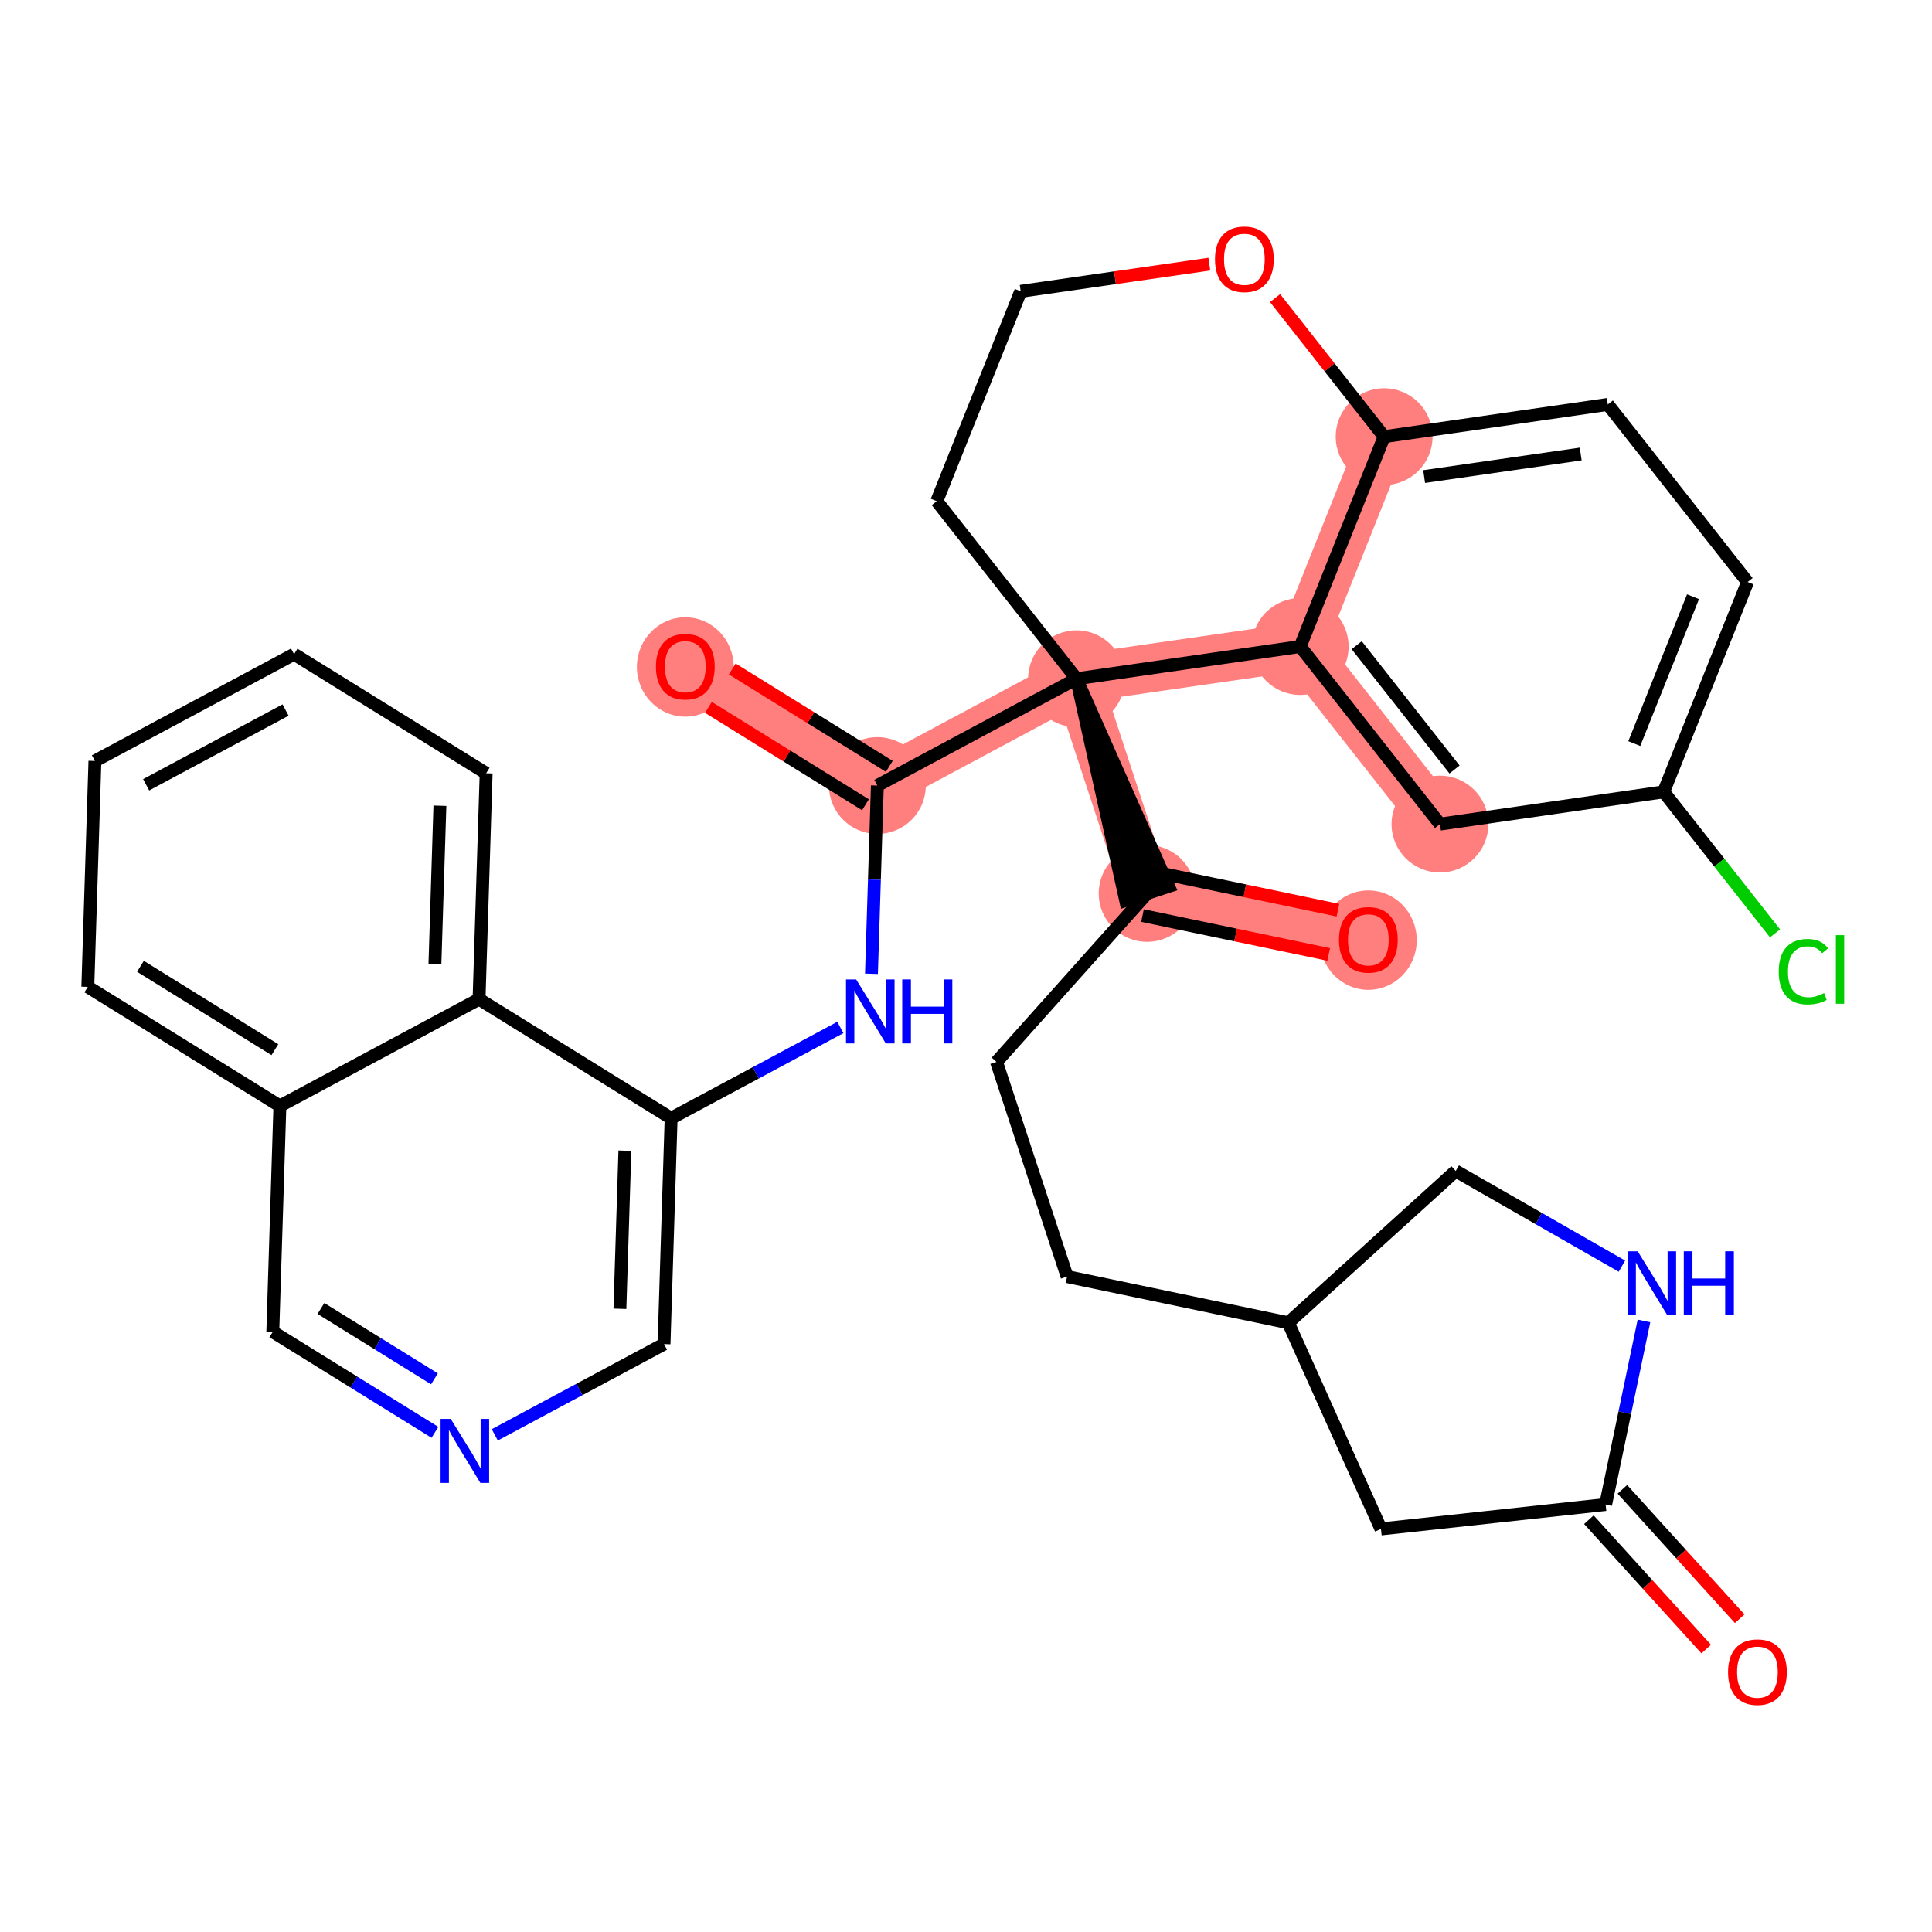 <?xml version='1.0' encoding='iso-8859-1'?>
<svg version='1.1' baseProfile='full'
              xmlns='http://www.w3.org/2000/svg'
                      xmlns:rdkit='http://www.rdkit.org/xml'
                      xmlns:xlink='http://www.w3.org/1999/xlink'
                  xml:space='preserve'
width='300px' height='300px' viewBox='0 0 300 300'>
<!-- END OF HEADER -->
<rect style='opacity:1.0;fill:#FFFFFF;stroke:none' width='300' height='300' x='0' y='0'> </rect>
<rect style='opacity:1.0;fill:#FFFFFF;stroke:none' width='300' height='300' x='0' y='0'> </rect>
<path d='M 178.126,138.731 L 212.476,145.907' style='fill:none;fill-rule:evenodd;stroke:#FF7F7F;stroke-width:7.5px;stroke-linecap:butt;stroke-linejoin:miter;stroke-opacity:1' />
<path d='M 178.126,138.731 L 167.164,105.396' style='fill:none;fill-rule:evenodd;stroke:#FF7F7F;stroke-width:7.5px;stroke-linecap:butt;stroke-linejoin:miter;stroke-opacity:1' />
<path d='M 167.164,105.396 L 136.238,121.979' style='fill:none;fill-rule:evenodd;stroke:#FF7F7F;stroke-width:7.5px;stroke-linecap:butt;stroke-linejoin:miter;stroke-opacity:1' />
<path d='M 167.164,105.396 L 201.897,100.39' style='fill:none;fill-rule:evenodd;stroke:#FF7F7F;stroke-width:7.5px;stroke-linecap:butt;stroke-linejoin:miter;stroke-opacity:1' />
<path d='M 136.238,121.979 L 106.414,103.488' style='fill:none;fill-rule:evenodd;stroke:#FF7F7F;stroke-width:7.5px;stroke-linecap:butt;stroke-linejoin:miter;stroke-opacity:1' />
<path d='M 214.928,67.807 L 201.897,100.39' style='fill:none;fill-rule:evenodd;stroke:#FF7F7F;stroke-width:7.5px;stroke-linecap:butt;stroke-linejoin:miter;stroke-opacity:1' />
<path d='M 223.599,127.966 L 201.897,100.39' style='fill:none;fill-rule:evenodd;stroke:#FF7F7F;stroke-width:7.5px;stroke-linecap:butt;stroke-linejoin:miter;stroke-opacity:1' />
<ellipse cx='178.126' cy='138.731' rx='7.018' ry='7.018'  style='fill:#FF7F7F;fill-rule:evenodd;stroke:#FF7F7F;stroke-width:1.0px;stroke-linecap:butt;stroke-linejoin:miter;stroke-opacity:1' />
<ellipse cx='212.476' cy='145.984' rx='7.018' ry='7.216'  style='fill:#FF7F7F;fill-rule:evenodd;stroke:#FF7F7F;stroke-width:1.0px;stroke-linecap:butt;stroke-linejoin:miter;stroke-opacity:1' />
<ellipse cx='167.164' cy='105.396' rx='7.018' ry='7.018'  style='fill:#FF7F7F;fill-rule:evenodd;stroke:#FF7F7F;stroke-width:1.0px;stroke-linecap:butt;stroke-linejoin:miter;stroke-opacity:1' />
<ellipse cx='136.238' cy='121.979' rx='7.018' ry='7.018'  style='fill:#FF7F7F;fill-rule:evenodd;stroke:#FF7F7F;stroke-width:1.0px;stroke-linecap:butt;stroke-linejoin:miter;stroke-opacity:1' />
<ellipse cx='106.414' cy='103.566' rx='7.018' ry='7.216'  style='fill:#FF7F7F;fill-rule:evenodd;stroke:#FF7F7F;stroke-width:1.0px;stroke-linecap:butt;stroke-linejoin:miter;stroke-opacity:1' />
<ellipse cx='214.928' cy='67.807' rx='7.018' ry='7.018'  style='fill:#FF7F7F;fill-rule:evenodd;stroke:#FF7F7F;stroke-width:1.0px;stroke-linecap:butt;stroke-linejoin:miter;stroke-opacity:1' />
<ellipse cx='223.599' cy='127.966' rx='7.018' ry='7.018'  style='fill:#FF7F7F;fill-rule:evenodd;stroke:#FF7F7F;stroke-width:1.0px;stroke-linecap:butt;stroke-linejoin:miter;stroke-opacity:1' />
<ellipse cx='201.897' cy='100.39' rx='7.018' ry='7.018'  style='fill:#FF7F7F;fill-rule:evenodd;stroke:#FF7F7F;stroke-width:1.0px;stroke-linecap:butt;stroke-linejoin:miter;stroke-opacity:1' />
<path class='bond-0 atom-0 atom-1' d='M 270.14,251.355 L 261.03,241.309' style='fill:none;fill-rule:evenodd;stroke:#FF0000;stroke-width:2.0px;stroke-linecap:butt;stroke-linejoin:miter;stroke-opacity:1' />
<path class='bond-0 atom-0 atom-1' d='M 261.03,241.309 L 251.92,231.262' style='fill:none;fill-rule:evenodd;stroke:#000000;stroke-width:2.0px;stroke-linecap:butt;stroke-linejoin:miter;stroke-opacity:1' />
<path class='bond-0 atom-0 atom-1' d='M 264.941,256.069 L 255.831,246.023' style='fill:none;fill-rule:evenodd;stroke:#FF0000;stroke-width:2.0px;stroke-linecap:butt;stroke-linejoin:miter;stroke-opacity:1' />
<path class='bond-0 atom-0 atom-1' d='M 255.831,246.023 L 246.721,235.977' style='fill:none;fill-rule:evenodd;stroke:#000000;stroke-width:2.0px;stroke-linecap:butt;stroke-linejoin:miter;stroke-opacity:1' />
<path class='bond-1 atom-1 atom-2' d='M 249.32,233.619 L 214.434,237.41' style='fill:none;fill-rule:evenodd;stroke:#000000;stroke-width:2.0px;stroke-linecap:butt;stroke-linejoin:miter;stroke-opacity:1' />
<path class='bond-33 atom-33 atom-1' d='M 255.274,205.115 L 252.297,219.367' style='fill:none;fill-rule:evenodd;stroke:#0000FF;stroke-width:2.0px;stroke-linecap:butt;stroke-linejoin:miter;stroke-opacity:1' />
<path class='bond-33 atom-33 atom-1' d='M 252.297,219.367 L 249.32,233.619' style='fill:none;fill-rule:evenodd;stroke:#000000;stroke-width:2.0px;stroke-linecap:butt;stroke-linejoin:miter;stroke-opacity:1' />
<path class='bond-2 atom-2 atom-3' d='M 214.434,237.41 L 200.048,205.403' style='fill:none;fill-rule:evenodd;stroke:#000000;stroke-width:2.0px;stroke-linecap:butt;stroke-linejoin:miter;stroke-opacity:1' />
<path class='bond-3 atom-3 atom-4' d='M 200.048,205.403 L 165.698,198.228' style='fill:none;fill-rule:evenodd;stroke:#000000;stroke-width:2.0px;stroke-linecap:butt;stroke-linejoin:miter;stroke-opacity:1' />
<path class='bond-31 atom-3 atom-32' d='M 200.048,205.403 L 226.044,181.83' style='fill:none;fill-rule:evenodd;stroke:#000000;stroke-width:2.0px;stroke-linecap:butt;stroke-linejoin:miter;stroke-opacity:1' />
<path class='bond-4 atom-4 atom-5' d='M 165.698,198.228 L 154.737,164.892' style='fill:none;fill-rule:evenodd;stroke:#000000;stroke-width:2.0px;stroke-linecap:butt;stroke-linejoin:miter;stroke-opacity:1' />
<path class='bond-5 atom-5 atom-6' d='M 154.737,164.892 L 178.126,138.731' style='fill:none;fill-rule:evenodd;stroke:#000000;stroke-width:2.0px;stroke-linecap:butt;stroke-linejoin:miter;stroke-opacity:1' />
<path class='bond-6 atom-6 atom-7' d='M 177.408,142.167 L 191.864,145.186' style='fill:none;fill-rule:evenodd;stroke:#000000;stroke-width:2.0px;stroke-linecap:butt;stroke-linejoin:miter;stroke-opacity:1' />
<path class='bond-6 atom-6 atom-7' d='M 191.864,145.186 L 206.319,148.205' style='fill:none;fill-rule:evenodd;stroke:#FF0000;stroke-width:2.0px;stroke-linecap:butt;stroke-linejoin:miter;stroke-opacity:1' />
<path class='bond-6 atom-6 atom-7' d='M 178.843,135.296 L 193.299,138.316' style='fill:none;fill-rule:evenodd;stroke:#000000;stroke-width:2.0px;stroke-linecap:butt;stroke-linejoin:miter;stroke-opacity:1' />
<path class='bond-6 atom-6 atom-7' d='M 193.299,138.316 L 207.754,141.335' style='fill:none;fill-rule:evenodd;stroke:#FF0000;stroke-width:2.0px;stroke-linecap:butt;stroke-linejoin:miter;stroke-opacity:1' />
<path class='bond-7 atom-8 atom-6' d='M 167.164,105.396 L 174.792,139.828 L 181.459,137.635 Z' style='fill:#000000;fill-rule:evenodd;fill-opacity:1;stroke:#000000;stroke-width:2.0px;stroke-linecap:butt;stroke-linejoin:miter;stroke-opacity:1;' />
<path class='bond-8 atom-8 atom-9' d='M 167.164,105.396 L 136.238,121.979' style='fill:none;fill-rule:evenodd;stroke:#000000;stroke-width:2.0px;stroke-linecap:butt;stroke-linejoin:miter;stroke-opacity:1' />
<path class='bond-21 atom-8 atom-22' d='M 167.164,105.396 L 145.463,77.82' style='fill:none;fill-rule:evenodd;stroke:#000000;stroke-width:2.0px;stroke-linecap:butt;stroke-linejoin:miter;stroke-opacity:1' />
<path class='bond-34 atom-31 atom-8' d='M 201.897,100.39 L 167.164,105.396' style='fill:none;fill-rule:evenodd;stroke:#000000;stroke-width:2.0px;stroke-linecap:butt;stroke-linejoin:miter;stroke-opacity:1' />
<path class='bond-9 atom-9 atom-10' d='M 138.088,118.997 L 125.895,111.437' style='fill:none;fill-rule:evenodd;stroke:#000000;stroke-width:2.0px;stroke-linecap:butt;stroke-linejoin:miter;stroke-opacity:1' />
<path class='bond-9 atom-9 atom-10' d='M 125.895,111.437 L 113.702,103.878' style='fill:none;fill-rule:evenodd;stroke:#FF0000;stroke-width:2.0px;stroke-linecap:butt;stroke-linejoin:miter;stroke-opacity:1' />
<path class='bond-9 atom-9 atom-10' d='M 134.389,124.962 L 122.197,117.402' style='fill:none;fill-rule:evenodd;stroke:#000000;stroke-width:2.0px;stroke-linecap:butt;stroke-linejoin:miter;stroke-opacity:1' />
<path class='bond-9 atom-9 atom-10' d='M 122.197,117.402 L 110.004,109.843' style='fill:none;fill-rule:evenodd;stroke:#FF0000;stroke-width:2.0px;stroke-linecap:butt;stroke-linejoin:miter;stroke-opacity:1' />
<path class='bond-10 atom-9 atom-11' d='M 136.238,121.979 L 135.78,136.593' style='fill:none;fill-rule:evenodd;stroke:#000000;stroke-width:2.0px;stroke-linecap:butt;stroke-linejoin:miter;stroke-opacity:1' />
<path class='bond-10 atom-9 atom-11' d='M 135.78,136.593 L 135.321,151.207' style='fill:none;fill-rule:evenodd;stroke:#0000FF;stroke-width:2.0px;stroke-linecap:butt;stroke-linejoin:miter;stroke-opacity:1' />
<path class='bond-11 atom-11 atom-12' d='M 130.491,159.545 L 117.351,166.591' style='fill:none;fill-rule:evenodd;stroke:#0000FF;stroke-width:2.0px;stroke-linecap:butt;stroke-linejoin:miter;stroke-opacity:1' />
<path class='bond-11 atom-11 atom-12' d='M 117.351,166.591 L 104.211,173.637' style='fill:none;fill-rule:evenodd;stroke:#000000;stroke-width:2.0px;stroke-linecap:butt;stroke-linejoin:miter;stroke-opacity:1' />
<path class='bond-12 atom-12 atom-13' d='M 104.211,173.637 L 103.11,208.711' style='fill:none;fill-rule:evenodd;stroke:#000000;stroke-width:2.0px;stroke-linecap:butt;stroke-linejoin:miter;stroke-opacity:1' />
<path class='bond-12 atom-12 atom-13' d='M 97.031,178.678 L 96.26,203.23' style='fill:none;fill-rule:evenodd;stroke:#000000;stroke-width:2.0px;stroke-linecap:butt;stroke-linejoin:miter;stroke-opacity:1' />
<path class='bond-35 atom-21 atom-12' d='M 74.387,155.146 L 104.211,173.637' style='fill:none;fill-rule:evenodd;stroke:#000000;stroke-width:2.0px;stroke-linecap:butt;stroke-linejoin:miter;stroke-opacity:1' />
<path class='bond-13 atom-13 atom-14' d='M 103.11,208.711 L 89.97,215.757' style='fill:none;fill-rule:evenodd;stroke:#000000;stroke-width:2.0px;stroke-linecap:butt;stroke-linejoin:miter;stroke-opacity:1' />
<path class='bond-13 atom-13 atom-14' d='M 89.97,215.757 L 76.831,222.803' style='fill:none;fill-rule:evenodd;stroke:#0000FF;stroke-width:2.0px;stroke-linecap:butt;stroke-linejoin:miter;stroke-opacity:1' />
<path class='bond-14 atom-14 atom-15' d='M 67.538,222.414 L 54.949,214.609' style='fill:none;fill-rule:evenodd;stroke:#0000FF;stroke-width:2.0px;stroke-linecap:butt;stroke-linejoin:miter;stroke-opacity:1' />
<path class='bond-14 atom-14 atom-15' d='M 54.949,214.609 L 42.36,206.804' style='fill:none;fill-rule:evenodd;stroke:#000000;stroke-width:2.0px;stroke-linecap:butt;stroke-linejoin:miter;stroke-opacity:1' />
<path class='bond-14 atom-14 atom-15' d='M 67.46,214.108 L 58.647,208.644' style='fill:none;fill-rule:evenodd;stroke:#0000FF;stroke-width:2.0px;stroke-linecap:butt;stroke-linejoin:miter;stroke-opacity:1' />
<path class='bond-14 atom-14 atom-15' d='M 58.647,208.644 L 49.835,203.181' style='fill:none;fill-rule:evenodd;stroke:#000000;stroke-width:2.0px;stroke-linecap:butt;stroke-linejoin:miter;stroke-opacity:1' />
<path class='bond-15 atom-15 atom-16' d='M 42.36,206.804 L 43.461,171.73' style='fill:none;fill-rule:evenodd;stroke:#000000;stroke-width:2.0px;stroke-linecap:butt;stroke-linejoin:miter;stroke-opacity:1' />
<path class='bond-16 atom-16 atom-17' d='M 43.461,171.73 L 13.636,153.239' style='fill:none;fill-rule:evenodd;stroke:#000000;stroke-width:2.0px;stroke-linecap:butt;stroke-linejoin:miter;stroke-opacity:1' />
<path class='bond-16 atom-16 atom-17' d='M 42.685,162.991 L 21.808,150.047' style='fill:none;fill-rule:evenodd;stroke:#000000;stroke-width:2.0px;stroke-linecap:butt;stroke-linejoin:miter;stroke-opacity:1' />
<path class='bond-37 atom-21 atom-16' d='M 74.387,155.146 L 43.461,171.73' style='fill:none;fill-rule:evenodd;stroke:#000000;stroke-width:2.0px;stroke-linecap:butt;stroke-linejoin:miter;stroke-opacity:1' />
<path class='bond-17 atom-17 atom-18' d='M 13.636,153.239 L 14.738,118.164' style='fill:none;fill-rule:evenodd;stroke:#000000;stroke-width:2.0px;stroke-linecap:butt;stroke-linejoin:miter;stroke-opacity:1' />
<path class='bond-18 atom-18 atom-19' d='M 14.738,118.164 L 45.663,101.581' style='fill:none;fill-rule:evenodd;stroke:#000000;stroke-width:2.0px;stroke-linecap:butt;stroke-linejoin:miter;stroke-opacity:1' />
<path class='bond-18 atom-18 atom-19' d='M 22.693,121.862 L 44.341,110.254' style='fill:none;fill-rule:evenodd;stroke:#000000;stroke-width:2.0px;stroke-linecap:butt;stroke-linejoin:miter;stroke-opacity:1' />
<path class='bond-19 atom-19 atom-20' d='M 45.663,101.581 L 75.488,120.072' style='fill:none;fill-rule:evenodd;stroke:#000000;stroke-width:2.0px;stroke-linecap:butt;stroke-linejoin:miter;stroke-opacity:1' />
<path class='bond-20 atom-20 atom-21' d='M 75.488,120.072 L 74.387,155.146' style='fill:none;fill-rule:evenodd;stroke:#000000;stroke-width:2.0px;stroke-linecap:butt;stroke-linejoin:miter;stroke-opacity:1' />
<path class='bond-20 atom-20 atom-21' d='M 68.308,125.113 L 67.537,149.665' style='fill:none;fill-rule:evenodd;stroke:#000000;stroke-width:2.0px;stroke-linecap:butt;stroke-linejoin:miter;stroke-opacity:1' />
<path class='bond-22 atom-22 atom-23' d='M 145.463,77.82 L 158.494,45.237' style='fill:none;fill-rule:evenodd;stroke:#000000;stroke-width:2.0px;stroke-linecap:butt;stroke-linejoin:miter;stroke-opacity:1' />
<path class='bond-23 atom-23 atom-24' d='M 158.494,45.237 L 173.14,43.126' style='fill:none;fill-rule:evenodd;stroke:#000000;stroke-width:2.0px;stroke-linecap:butt;stroke-linejoin:miter;stroke-opacity:1' />
<path class='bond-23 atom-23 atom-24' d='M 173.14,43.126 L 187.787,41.015' style='fill:none;fill-rule:evenodd;stroke:#FF0000;stroke-width:2.0px;stroke-linecap:butt;stroke-linejoin:miter;stroke-opacity:1' />
<path class='bond-24 atom-24 atom-25' d='M 197.993,46.288 L 206.46,57.047' style='fill:none;fill-rule:evenodd;stroke:#FF0000;stroke-width:2.0px;stroke-linecap:butt;stroke-linejoin:miter;stroke-opacity:1' />
<path class='bond-24 atom-24 atom-25' d='M 206.46,57.047 L 214.928,67.807' style='fill:none;fill-rule:evenodd;stroke:#000000;stroke-width:2.0px;stroke-linecap:butt;stroke-linejoin:miter;stroke-opacity:1' />
<path class='bond-25 atom-25 atom-26' d='M 214.928,67.807 L 249.661,62.801' style='fill:none;fill-rule:evenodd;stroke:#000000;stroke-width:2.0px;stroke-linecap:butt;stroke-linejoin:miter;stroke-opacity:1' />
<path class='bond-25 atom-25 atom-26' d='M 221.139,74.003 L 245.452,70.499' style='fill:none;fill-rule:evenodd;stroke:#000000;stroke-width:2.0px;stroke-linecap:butt;stroke-linejoin:miter;stroke-opacity:1' />
<path class='bond-36 atom-31 atom-25' d='M 201.897,100.39 L 214.928,67.807' style='fill:none;fill-rule:evenodd;stroke:#000000;stroke-width:2.0px;stroke-linecap:butt;stroke-linejoin:miter;stroke-opacity:1' />
<path class='bond-26 atom-26 atom-27' d='M 249.661,62.801 L 271.362,90.377' style='fill:none;fill-rule:evenodd;stroke:#000000;stroke-width:2.0px;stroke-linecap:butt;stroke-linejoin:miter;stroke-opacity:1' />
<path class='bond-27 atom-27 atom-28' d='M 271.362,90.377 L 258.331,122.96' style='fill:none;fill-rule:evenodd;stroke:#000000;stroke-width:2.0px;stroke-linecap:butt;stroke-linejoin:miter;stroke-opacity:1' />
<path class='bond-27 atom-27 atom-28' d='M 262.891,92.659 L 253.77,115.466' style='fill:none;fill-rule:evenodd;stroke:#000000;stroke-width:2.0px;stroke-linecap:butt;stroke-linejoin:miter;stroke-opacity:1' />
<path class='bond-28 atom-28 atom-29' d='M 258.331,122.96 L 266.978,133.948' style='fill:none;fill-rule:evenodd;stroke:#000000;stroke-width:2.0px;stroke-linecap:butt;stroke-linejoin:miter;stroke-opacity:1' />
<path class='bond-28 atom-28 atom-29' d='M 266.978,133.948 L 275.626,144.936' style='fill:none;fill-rule:evenodd;stroke:#00CC00;stroke-width:2.0px;stroke-linecap:butt;stroke-linejoin:miter;stroke-opacity:1' />
<path class='bond-29 atom-28 atom-30' d='M 258.331,122.96 L 223.599,127.966' style='fill:none;fill-rule:evenodd;stroke:#000000;stroke-width:2.0px;stroke-linecap:butt;stroke-linejoin:miter;stroke-opacity:1' />
<path class='bond-30 atom-30 atom-31' d='M 223.599,127.966 L 201.897,100.39' style='fill:none;fill-rule:evenodd;stroke:#000000;stroke-width:2.0px;stroke-linecap:butt;stroke-linejoin:miter;stroke-opacity:1' />
<path class='bond-30 atom-30 atom-31' d='M 225.859,119.489 L 210.668,100.186' style='fill:none;fill-rule:evenodd;stroke:#000000;stroke-width:2.0px;stroke-linecap:butt;stroke-linejoin:miter;stroke-opacity:1' />
<path class='bond-32 atom-32 atom-33' d='M 226.044,181.83 L 238.946,189.219' style='fill:none;fill-rule:evenodd;stroke:#000000;stroke-width:2.0px;stroke-linecap:butt;stroke-linejoin:miter;stroke-opacity:1' />
<path class='bond-32 atom-32 atom-33' d='M 238.946,189.219 L 251.849,196.608' style='fill:none;fill-rule:evenodd;stroke:#0000FF;stroke-width:2.0px;stroke-linecap:butt;stroke-linejoin:miter;stroke-opacity:1' />
<path  class='atom-0' d='M 268.331 259.643
Q 268.331 257.256, 269.51 255.923
Q 270.689 254.59, 272.893 254.59
Q 275.096 254.59, 276.276 255.923
Q 277.455 257.256, 277.455 259.643
Q 277.455 262.057, 276.262 263.433
Q 275.068 264.794, 272.893 264.794
Q 270.703 264.794, 269.51 263.433
Q 268.331 262.071, 268.331 259.643
M 272.893 263.671
Q 274.409 263.671, 275.223 262.661
Q 276.051 261.636, 276.051 259.643
Q 276.051 257.692, 275.223 256.709
Q 274.409 255.712, 272.893 255.712
Q 271.377 255.712, 270.549 256.695
Q 269.734 257.678, 269.734 259.643
Q 269.734 261.65, 270.549 262.661
Q 271.377 263.671, 272.893 263.671
' fill='#FF0000'/>
<path  class='atom-7' d='M 207.914 145.935
Q 207.914 143.548, 209.093 142.215
Q 210.272 140.881, 212.476 140.881
Q 214.68 140.881, 215.859 142.215
Q 217.038 143.548, 217.038 145.935
Q 217.038 148.349, 215.845 149.725
Q 214.652 151.086, 212.476 151.086
Q 210.286 151.086, 209.093 149.725
Q 207.914 148.363, 207.914 145.935
M 212.476 149.963
Q 213.992 149.963, 214.806 148.953
Q 215.634 147.928, 215.634 145.935
Q 215.634 143.984, 214.806 143.001
Q 213.992 142.004, 212.476 142.004
Q 210.96 142.004, 210.132 142.987
Q 209.318 143.97, 209.318 145.935
Q 209.318 147.942, 210.132 148.953
Q 210.96 149.963, 212.476 149.963
' fill='#FF0000'/>
<path  class='atom-10' d='M 101.852 103.516
Q 101.852 101.13, 103.031 99.797
Q 104.21 98.463, 106.414 98.463
Q 108.618 98.463, 109.797 99.797
Q 110.976 101.13, 110.976 103.516
Q 110.976 105.931, 109.783 107.306
Q 108.59 108.668, 106.414 108.668
Q 104.224 108.668, 103.031 107.306
Q 101.852 105.945, 101.852 103.516
M 106.414 107.545
Q 107.93 107.545, 108.744 106.534
Q 109.572 105.51, 109.572 103.516
Q 109.572 101.565, 108.744 100.583
Q 107.93 99.586, 106.414 99.586
Q 104.898 99.586, 104.07 100.569
Q 103.256 101.551, 103.256 103.516
Q 103.256 105.524, 104.07 106.534
Q 104.898 107.545, 106.414 107.545
' fill='#FF0000'/>
<path  class='atom-11' d='M 132.941 152.085
L 136.197 157.348
Q 136.52 157.868, 137.039 158.808
Q 137.559 159.749, 137.587 159.805
L 137.587 152.085
L 138.906 152.085
L 138.906 162.023
L 137.545 162.023
L 134.049 156.267
Q 133.642 155.594, 133.207 154.822
Q 132.786 154.05, 132.66 153.811
L 132.66 162.023
L 131.368 162.023
L 131.368 152.085
L 132.941 152.085
' fill='#0000FF'/>
<path  class='atom-11' d='M 140.099 152.085
L 141.447 152.085
L 141.447 156.31
L 146.528 156.31
L 146.528 152.085
L 147.876 152.085
L 147.876 162.023
L 146.528 162.023
L 146.528 157.433
L 141.447 157.433
L 141.447 162.023
L 140.099 162.023
L 140.099 152.085
' fill='#0000FF'/>
<path  class='atom-14' d='M 69.988 220.326
L 73.244 225.59
Q 73.567 226.109, 74.086 227.049
Q 74.606 227.99, 74.634 228.046
L 74.634 220.326
L 75.953 220.326
L 75.953 230.264
L 74.592 230.264
L 71.097 224.509
Q 70.689 223.835, 70.254 223.063
Q 69.833 222.291, 69.707 222.052
L 69.707 230.264
L 68.415 230.264
L 68.415 220.326
L 69.988 220.326
' fill='#0000FF'/>
<path  class='atom-24' d='M 188.664 40.259
Q 188.664 37.873, 189.843 36.539
Q 191.022 35.206, 193.226 35.206
Q 195.43 35.206, 196.609 36.539
Q 197.788 37.873, 197.788 40.259
Q 197.788 42.673, 196.595 44.049
Q 195.402 45.41, 193.226 45.41
Q 191.036 45.41, 189.843 44.049
Q 188.664 42.687, 188.664 40.259
M 193.226 44.288
Q 194.742 44.288, 195.556 43.277
Q 196.384 42.252, 196.384 40.259
Q 196.384 38.308, 195.556 37.325
Q 194.742 36.329, 193.226 36.329
Q 191.71 36.329, 190.882 37.311
Q 190.068 38.294, 190.068 40.259
Q 190.068 42.266, 190.882 43.277
Q 191.71 44.288, 193.226 44.288
' fill='#FF0000'/>
<path  class='atom-29' d='M 276.201 150.88
Q 276.201 148.41, 277.352 147.118
Q 278.517 145.813, 280.721 145.813
Q 282.77 145.813, 283.865 147.259
L 282.939 148.017
Q 282.139 146.964, 280.721 146.964
Q 279.219 146.964, 278.419 147.975
Q 277.633 148.971, 277.633 150.88
Q 277.633 152.845, 278.447 153.856
Q 279.275 154.867, 280.875 154.867
Q 281.97 154.867, 283.248 154.207
L 283.641 155.26
Q 283.121 155.596, 282.335 155.793
Q 281.549 155.989, 280.679 155.989
Q 278.517 155.989, 277.352 154.67
Q 276.201 153.351, 276.201 150.88
' fill='#00CC00'/>
<path  class='atom-29' d='M 285.072 145.209
L 286.364 145.209
L 286.364 155.863
L 285.072 155.863
L 285.072 145.209
' fill='#00CC00'/>
<path  class='atom-33' d='M 254.299 194.3
L 257.555 199.564
Q 257.878 200.083, 258.397 201.024
Q 258.917 201.964, 258.945 202.02
L 258.945 194.3
L 260.264 194.3
L 260.264 204.238
L 258.903 204.238
L 255.407 198.483
Q 255 197.809, 254.565 197.037
Q 254.144 196.265, 254.018 196.027
L 254.018 204.238
L 252.726 204.238
L 252.726 194.3
L 254.299 194.3
' fill='#0000FF'/>
<path  class='atom-33' d='M 261.457 194.3
L 262.805 194.3
L 262.805 198.525
L 267.886 198.525
L 267.886 194.3
L 269.234 194.3
L 269.234 204.238
L 267.886 204.238
L 267.886 199.648
L 262.805 199.648
L 262.805 204.238
L 261.457 204.238
L 261.457 194.3
' fill='#0000FF'/>
</svg>
